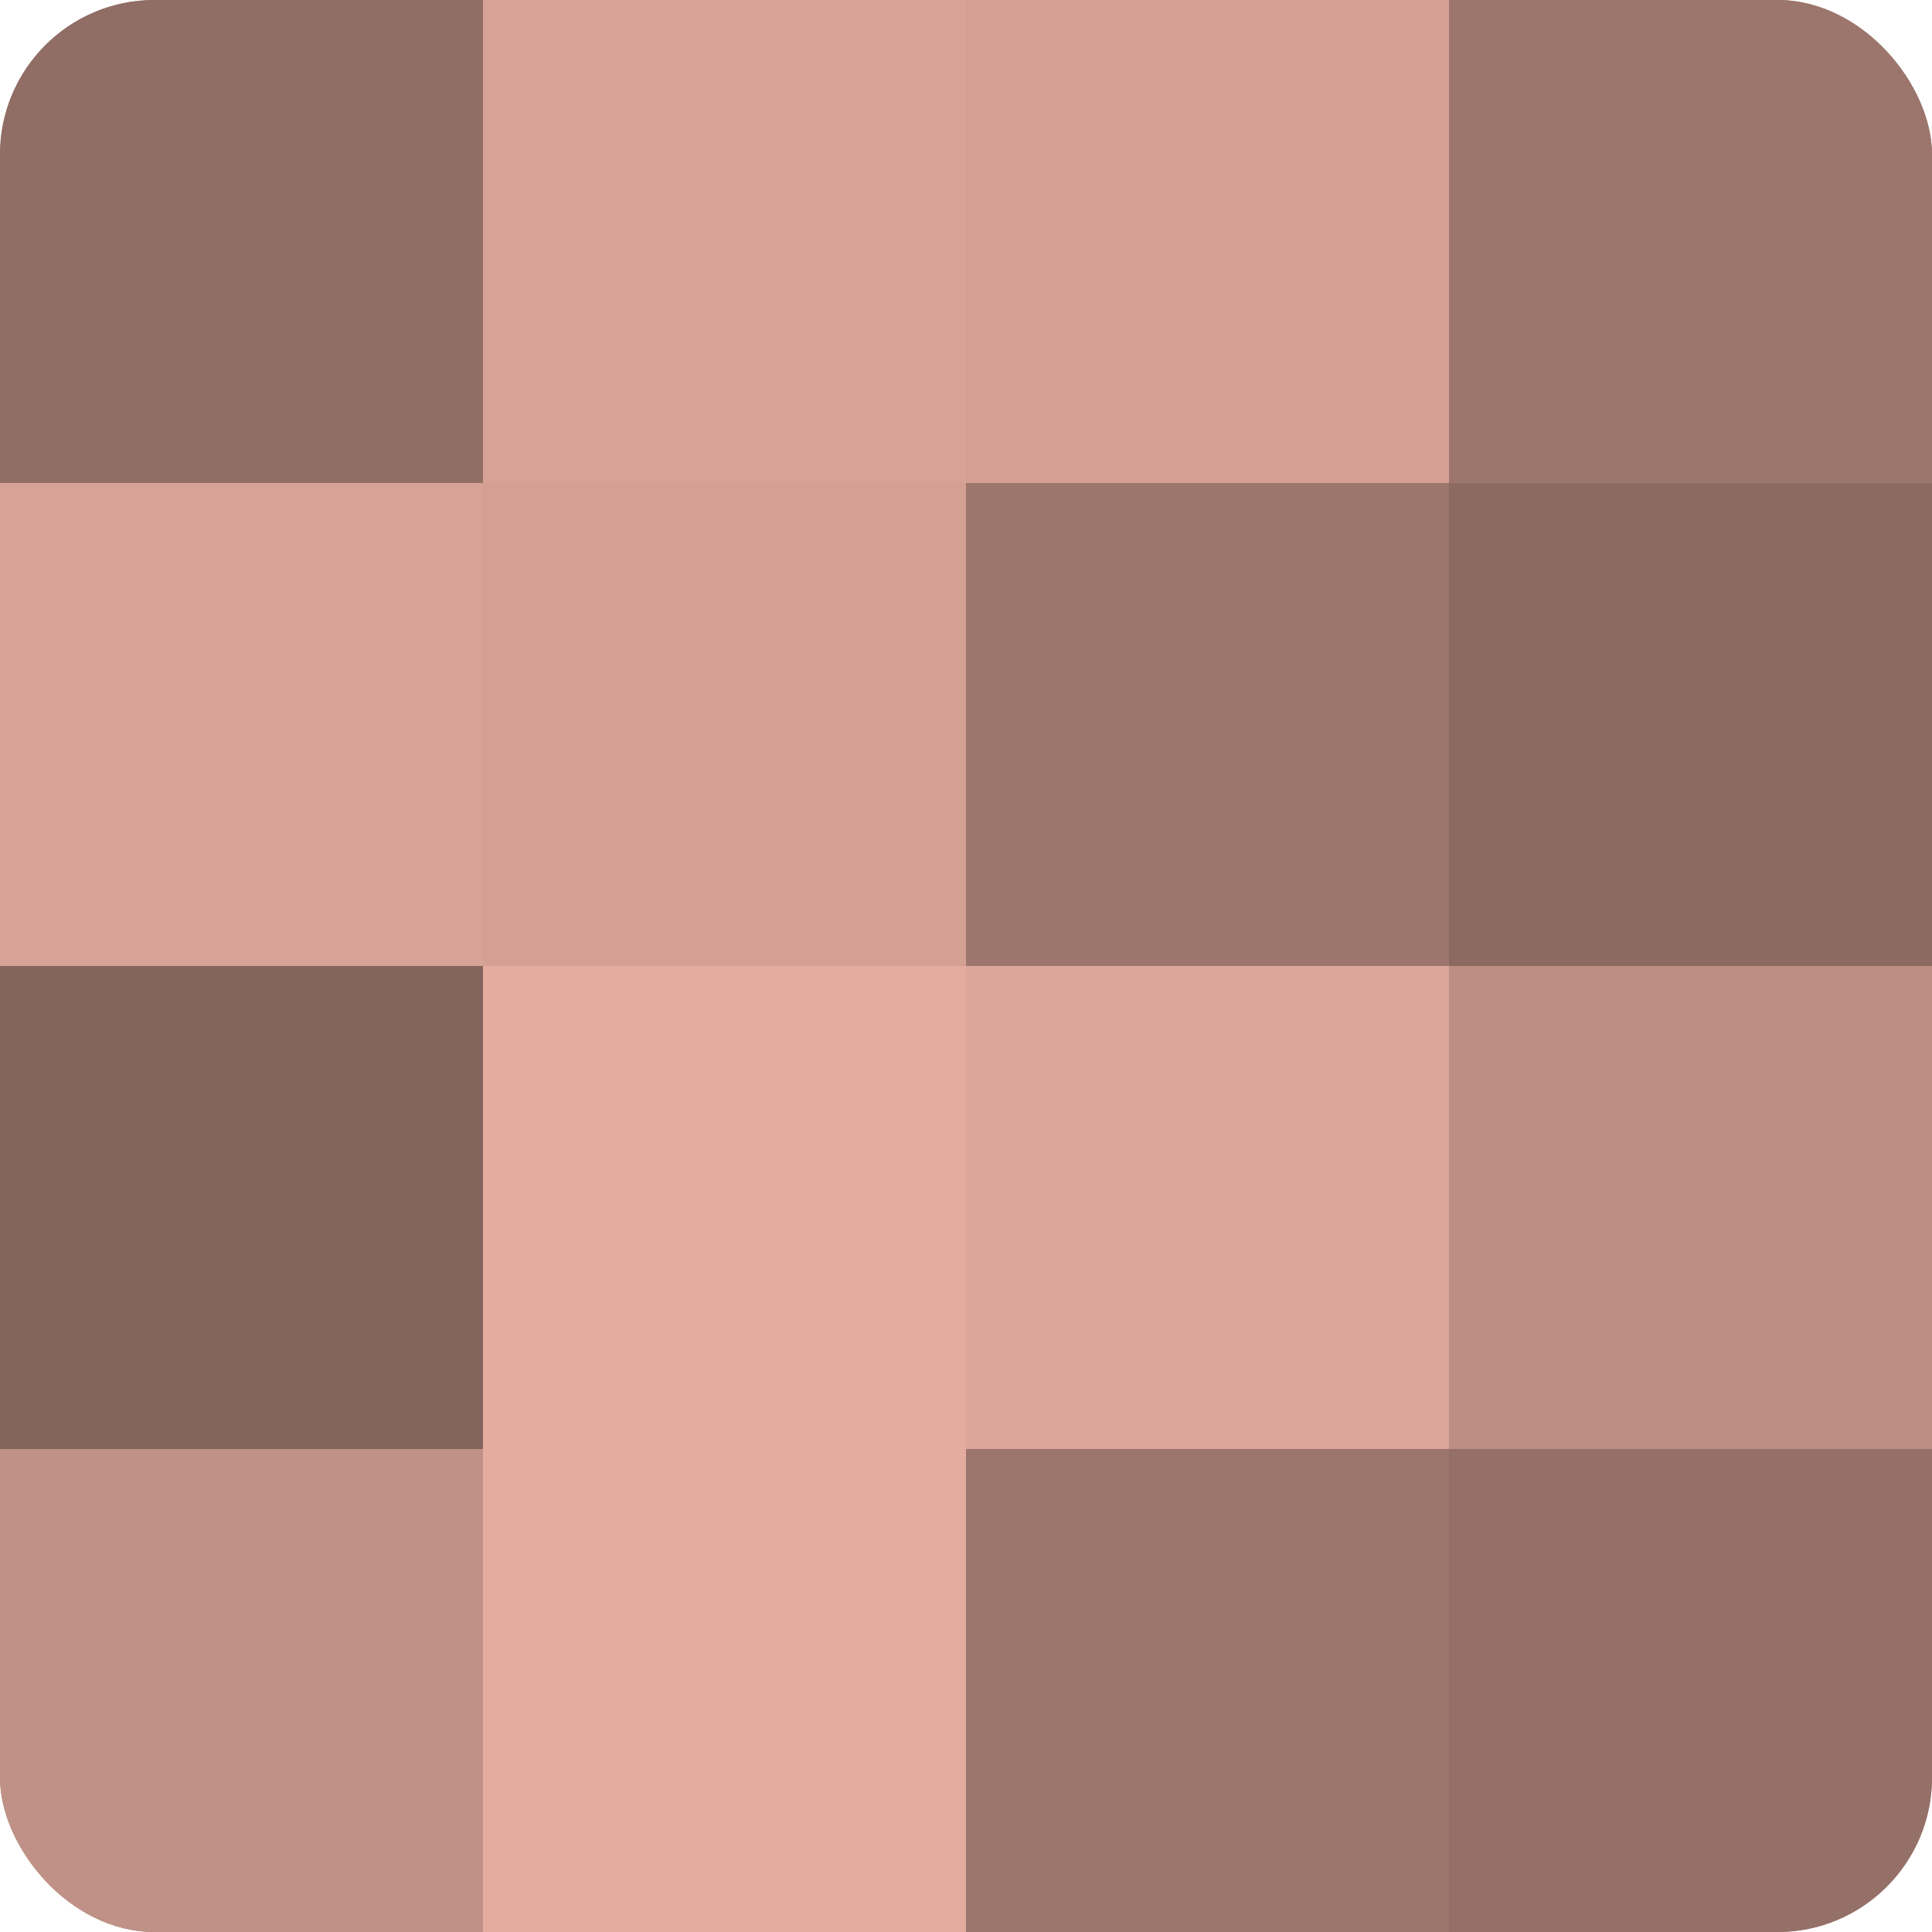 <?xml version="1.0" encoding="UTF-8"?>
<svg xmlns="http://www.w3.org/2000/svg" width="60" height="60" viewBox="0 0 100 100" preserveAspectRatio="xMidYMid meet"><defs><clipPath id="c" width="100" height="100"><rect width="100" height="100" rx="8" ry="8"/></clipPath></defs><g clip-path="url(#c)"><rect width="100" height="100" fill="#a07970"/><rect width="25" height="25" fill="#906d65"/><rect y="25" width="25" height="25" fill="#d8a397"/><rect y="50" width="25" height="25" fill="#84645d"/><rect y="75" width="25" height="25" fill="#c09186"/><rect x="25" width="25" height="25" fill="#d8a397"/><rect x="25" y="25" width="25" height="25" fill="#d4a094"/><rect x="25" y="50" width="25" height="25" fill="#e4ac9f"/><rect x="25" y="75" width="25" height="25" fill="#e4ac9f"/><rect x="50" width="25" height="25" fill="#d4a094"/><rect x="50" y="25" width="25" height="25" fill="#9c766d"/><rect x="50" y="50" width="25" height="25" fill="#dca69a"/><rect x="50" y="75" width="25" height="25" fill="#9c766d"/><rect x="75" width="25" height="25" fill="#9c766d"/><rect x="75" y="25" width="25" height="25" fill="#8c6a62"/><rect x="75" y="50" width="25" height="25" fill="#bc8e84"/><rect x="75" y="75" width="25" height="25" fill="#947068"/></g></svg>
